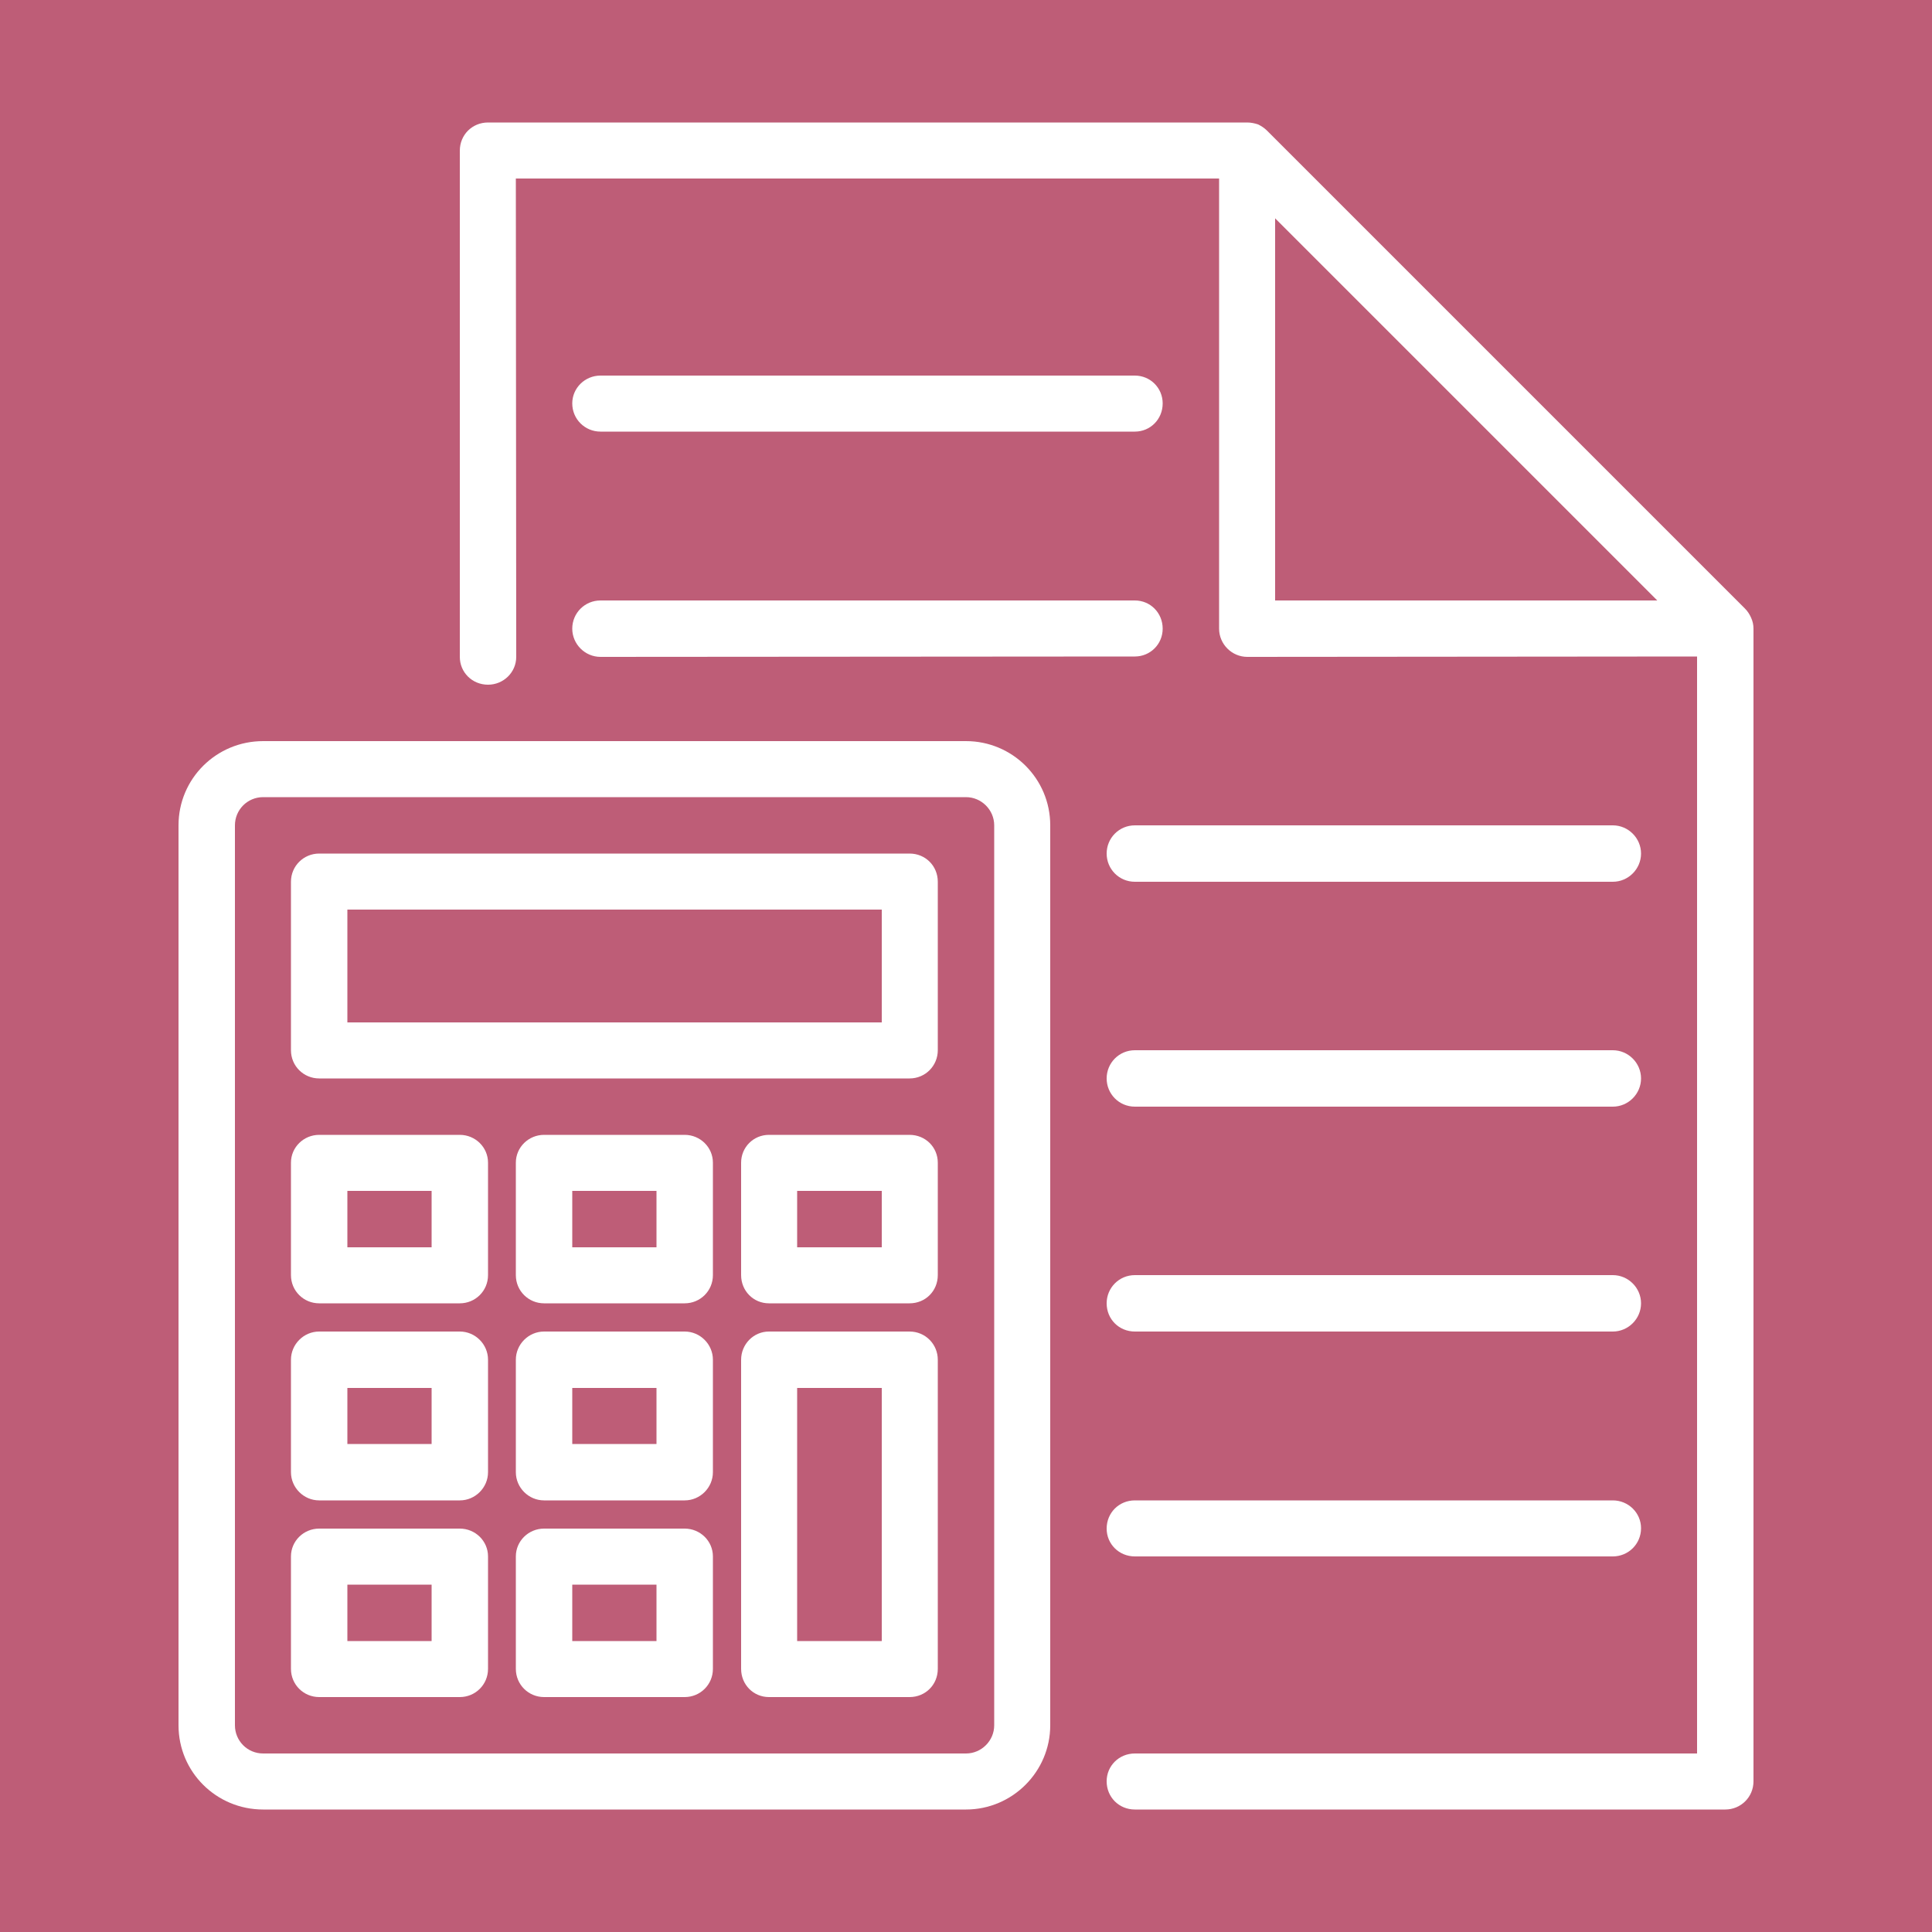 <?xml version="1.0" encoding="UTF-8"?> <!-- Creator: CorelDRAW 2017 --> <svg xmlns="http://www.w3.org/2000/svg" xmlns:xlink="http://www.w3.org/1999/xlink" xml:space="preserve" width="50px" height="50px" style="shape-rendering:geometricPrecision; text-rendering:geometricPrecision; image-rendering:optimizeQuality; fill-rule:evenodd; clip-rule:evenodd" viewBox="0 0 50 50"> <defs> <style type="text/css"> <![CDATA[ .fil0 {fill:#BE5D77} .fil1 {fill:white} ]]> </style> </defs> <rect class="fil0" width="50" height="50"></rect> <g id="Слой_x0020_1">  <g id="_2805607295920"> <g> <g> <path class="fil1" d="M25 19.18l-18.19 0c-1.21,0 -2.19,0.97 -2.19,2.18l0 23.29c0,1.21 0.98,2.18 2.19,2.18l18.19 0c1.2,0 2.18,-0.98 2.18,-2.18l0 -23.29c0,-1.21 -0.98,-2.18 -2.18,-2.18zm0.73 25.47c0,0.4 -0.33,0.73 -0.73,0.73l-18.19 0c-0.41,0 -0.73,-0.33 -0.73,-0.73l0 -23.29c0,-0.4 0.32,-0.73 0.73,-0.73l18.19 0c0.4,0 0.73,0.33 0.73,0.73l0 23.29z"></path> </g> </g> <g> <g> <path class="fil1" d="M23.54 22.09l-15.28 0c-0.4,0 -0.73,0.32 -0.73,0.73l0 4.36c0,0.41 0.33,0.73 0.73,0.73l15.28 0c0.41,0 0.73,-0.33 0.73,-0.73l0 -4.36c0,-0.41 -0.32,-0.73 -0.73,-0.73zm-0.72 4.37l-13.83 0 0 -2.92 13.83 0 0 2.92z"></path> </g> </g> <g> <g> <path class="fil1" d="M11.9 29.37l-3.64 0c-0.4,0 -0.73,0.32 -0.73,0.72l0 2.91c0,0.41 0.33,0.73 0.73,0.73l3.64 0c0.4,0 0.73,-0.32 0.73,-0.73l0 -2.91c0,-0.4 -0.33,-0.72 -0.73,-0.72zm-0.73 2.91l-2.18 0 0 -1.46 2.18 0 0 1.46z"></path> </g> </g> <g> <g> <path class="fil1" d="M17.72 29.37l-3.64 0c-0.4,0 -0.73,0.32 -0.73,0.72l0 2.91c0,0.41 0.33,0.73 0.73,0.73l3.64 0c0.4,0 0.73,-0.32 0.73,-0.73l0 -2.91c0,-0.4 -0.33,-0.72 -0.73,-0.72zm-0.73 2.91l-2.18 0 0 -1.46 2.18 0 0 1.46z"></path> </g> </g> <g> <g> <path class="fil1" d="M23.54 29.37l-3.64 0c-0.4,0 -0.72,0.32 -0.72,0.72l0 2.91c0,0.41 0.32,0.73 0.72,0.73l3.64 0c0.41,0 0.73,-0.32 0.73,-0.73l0 -2.91c0,-0.4 -0.32,-0.72 -0.73,-0.72zm-0.72 2.91l-2.19 0 0 -1.46 2.19 0 0 1.46z"></path> </g> </g> <g> <g> <path class="fil1" d="M11.9 34.46l-3.64 0c-0.4,0 -0.73,0.33 -0.73,0.73l0 2.91c0,0.4 0.33,0.73 0.73,0.73l3.64 0c0.4,0 0.73,-0.33 0.73,-0.73l0 -2.91c0,-0.4 -0.33,-0.73 -0.73,-0.73zm-0.73 2.91l-2.18 0 0 -1.45 2.18 0 0 1.45z"></path> </g> </g> <g> <g> <path class="fil1" d="M17.72 34.46l-3.64 0c-0.4,0 -0.73,0.33 -0.73,0.73l0 2.91c0,0.4 0.33,0.73 0.73,0.73l3.64 0c0.4,0 0.73,-0.33 0.73,-0.73l0 -2.91c0,-0.4 -0.33,-0.73 -0.73,-0.73zm-0.73 2.91l-2.18 0 0 -1.45 2.18 0 0 1.45z"></path> </g> </g> <g> <g> <path class="fil1" d="M23.54 34.46l-3.64 0c-0.4,0 -0.72,0.33 -0.72,0.73l0 8c0,0.41 0.32,0.73 0.72,0.73l3.64 0c0.41,0 0.73,-0.32 0.73,-0.73l0 -8c0,-0.4 -0.32,-0.73 -0.73,-0.73zm-0.72 8.01l-2.19 0 0 -6.55 2.19 0 0 6.55z"></path> </g> </g> <g> <g> <path class="fil1" d="M11.9 39.56l-3.64 0c-0.4,0 -0.73,0.32 -0.73,0.72l0 2.91c0,0.41 0.33,0.73 0.73,0.73l3.64 0c0.4,0 0.73,-0.32 0.73,-0.73l0 -2.91c0,-0.4 -0.33,-0.72 -0.73,-0.72zm-0.73 2.91l-2.18 0 0 -1.46 2.18 0 0 1.46z"></path> </g> </g> <g> <g> <path class="fil1" d="M17.72 39.56l-3.64 0c-0.4,0 -0.73,0.32 -0.73,0.72l0 2.91c0,0.41 0.33,0.73 0.73,0.73l3.64 0c0.4,0 0.73,-0.32 0.73,-0.73l0 -2.91c0,-0.4 -0.33,-0.72 -0.73,-0.72zm-0.73 2.91l-2.18 0 0 -1.46 2.18 0 0 1.46z"></path> </g> </g> <g> <g> <path class="fil1" d="M45.32 15.99c-0.04,-0.09 -0.09,-0.17 -0.16,-0.24l-12.37 -12.37c-0.07,-0.07 -0.15,-0.12 -0.23,-0.16 -0.09,-0.03 -0.19,-0.05 -0.28,-0.05l-19.65 0c-0.41,0 -0.73,0.32 -0.73,0.73l0 13.1c0,0.4 0.32,0.72 0.73,0.72 0.4,0 0.73,-0.32 0.73,-0.72l-0.01 -12.38 18.2 0 0 11.65c0,0.4 0.33,0.73 0.73,0.73l11.64 -0.01 0 28.39 -14.55 0c-0.41,0 -0.73,0.32 -0.73,0.72 0,0.41 0.32,0.73 0.73,0.73l15.28 0c0.4,0 0.73,-0.32 0.73,-0.73l0 -29.83c0,-0.1 -0.02,-0.19 -0.06,-0.28zm-12.32 -0.45l0 -9.89 9.89 9.89 -9.89 0z"></path> </g> </g> <g> <g> <path class="fil1" d="M29.37 9.72l-13.83 0c-0.4,0 -0.73,0.32 -0.73,0.72 0,0.41 0.33,0.73 0.73,0.73l13.83 0c0.4,0 0.72,-0.32 0.72,-0.73 0,-0.4 -0.32,-0.72 -0.72,-0.72z"></path> </g> </g> <g> <g> <path class="fil1" d="M29.37 15.54l-13.83 0c-0.4,0 -0.73,0.32 -0.73,0.73 0,0.4 0.33,0.73 0.73,0.73l13.83 -0.01c0.4,0 0.72,-0.32 0.72,-0.72 0,-0.41 -0.32,-0.73 -0.72,-0.73z"></path> </g> </g> <g> <g> <path class="fil1" d="M41.74 21.36l-12.37 0c-0.41,0 -0.73,0.33 -0.73,0.73 0,0.4 0.32,0.73 0.73,0.73l12.37 0c0.4,0 0.73,-0.33 0.73,-0.73 0,-0.4 -0.33,-0.73 -0.73,-0.73z"></path> </g> </g> <g> <g> <path class="fil1" d="M41.74 27.18l-12.37 0c-0.41,0 -0.73,0.33 -0.73,0.73 0,0.4 0.32,0.73 0.73,0.73l12.37 0c0.4,0 0.73,-0.33 0.73,-0.73 0,-0.4 -0.33,-0.73 -0.73,-0.73z"></path> </g> </g> <g> <g> <path class="fil1" d="M41.74 33l-12.37 0c-0.41,0 -0.73,0.33 -0.73,0.73 0,0.41 0.32,0.73 0.73,0.73l12.37 0c0.4,0 0.73,-0.33 0.73,-0.73 0,-0.4 -0.33,-0.73 -0.73,-0.73z"></path> </g> </g> <g> <g> <path class="fil1" d="M41.74 38.83l-12.37 0c-0.41,0 -0.73,0.32 -0.73,0.73 0,0.4 0.32,0.72 0.73,0.72l12.37 0c0.4,0 0.73,-0.32 0.73,-0.73 0,-0.4 -0.33,-0.72 -0.73,-0.72z"></path> </g> </g> <g> </g> <g> </g> <g> </g> <g> </g> <g> </g> <g> </g> <g> </g> <g> </g> <g> </g> <g> </g> <g> </g> <g> </g> <g> </g> <g> </g> <g> </g> </g> </g> </svg> 